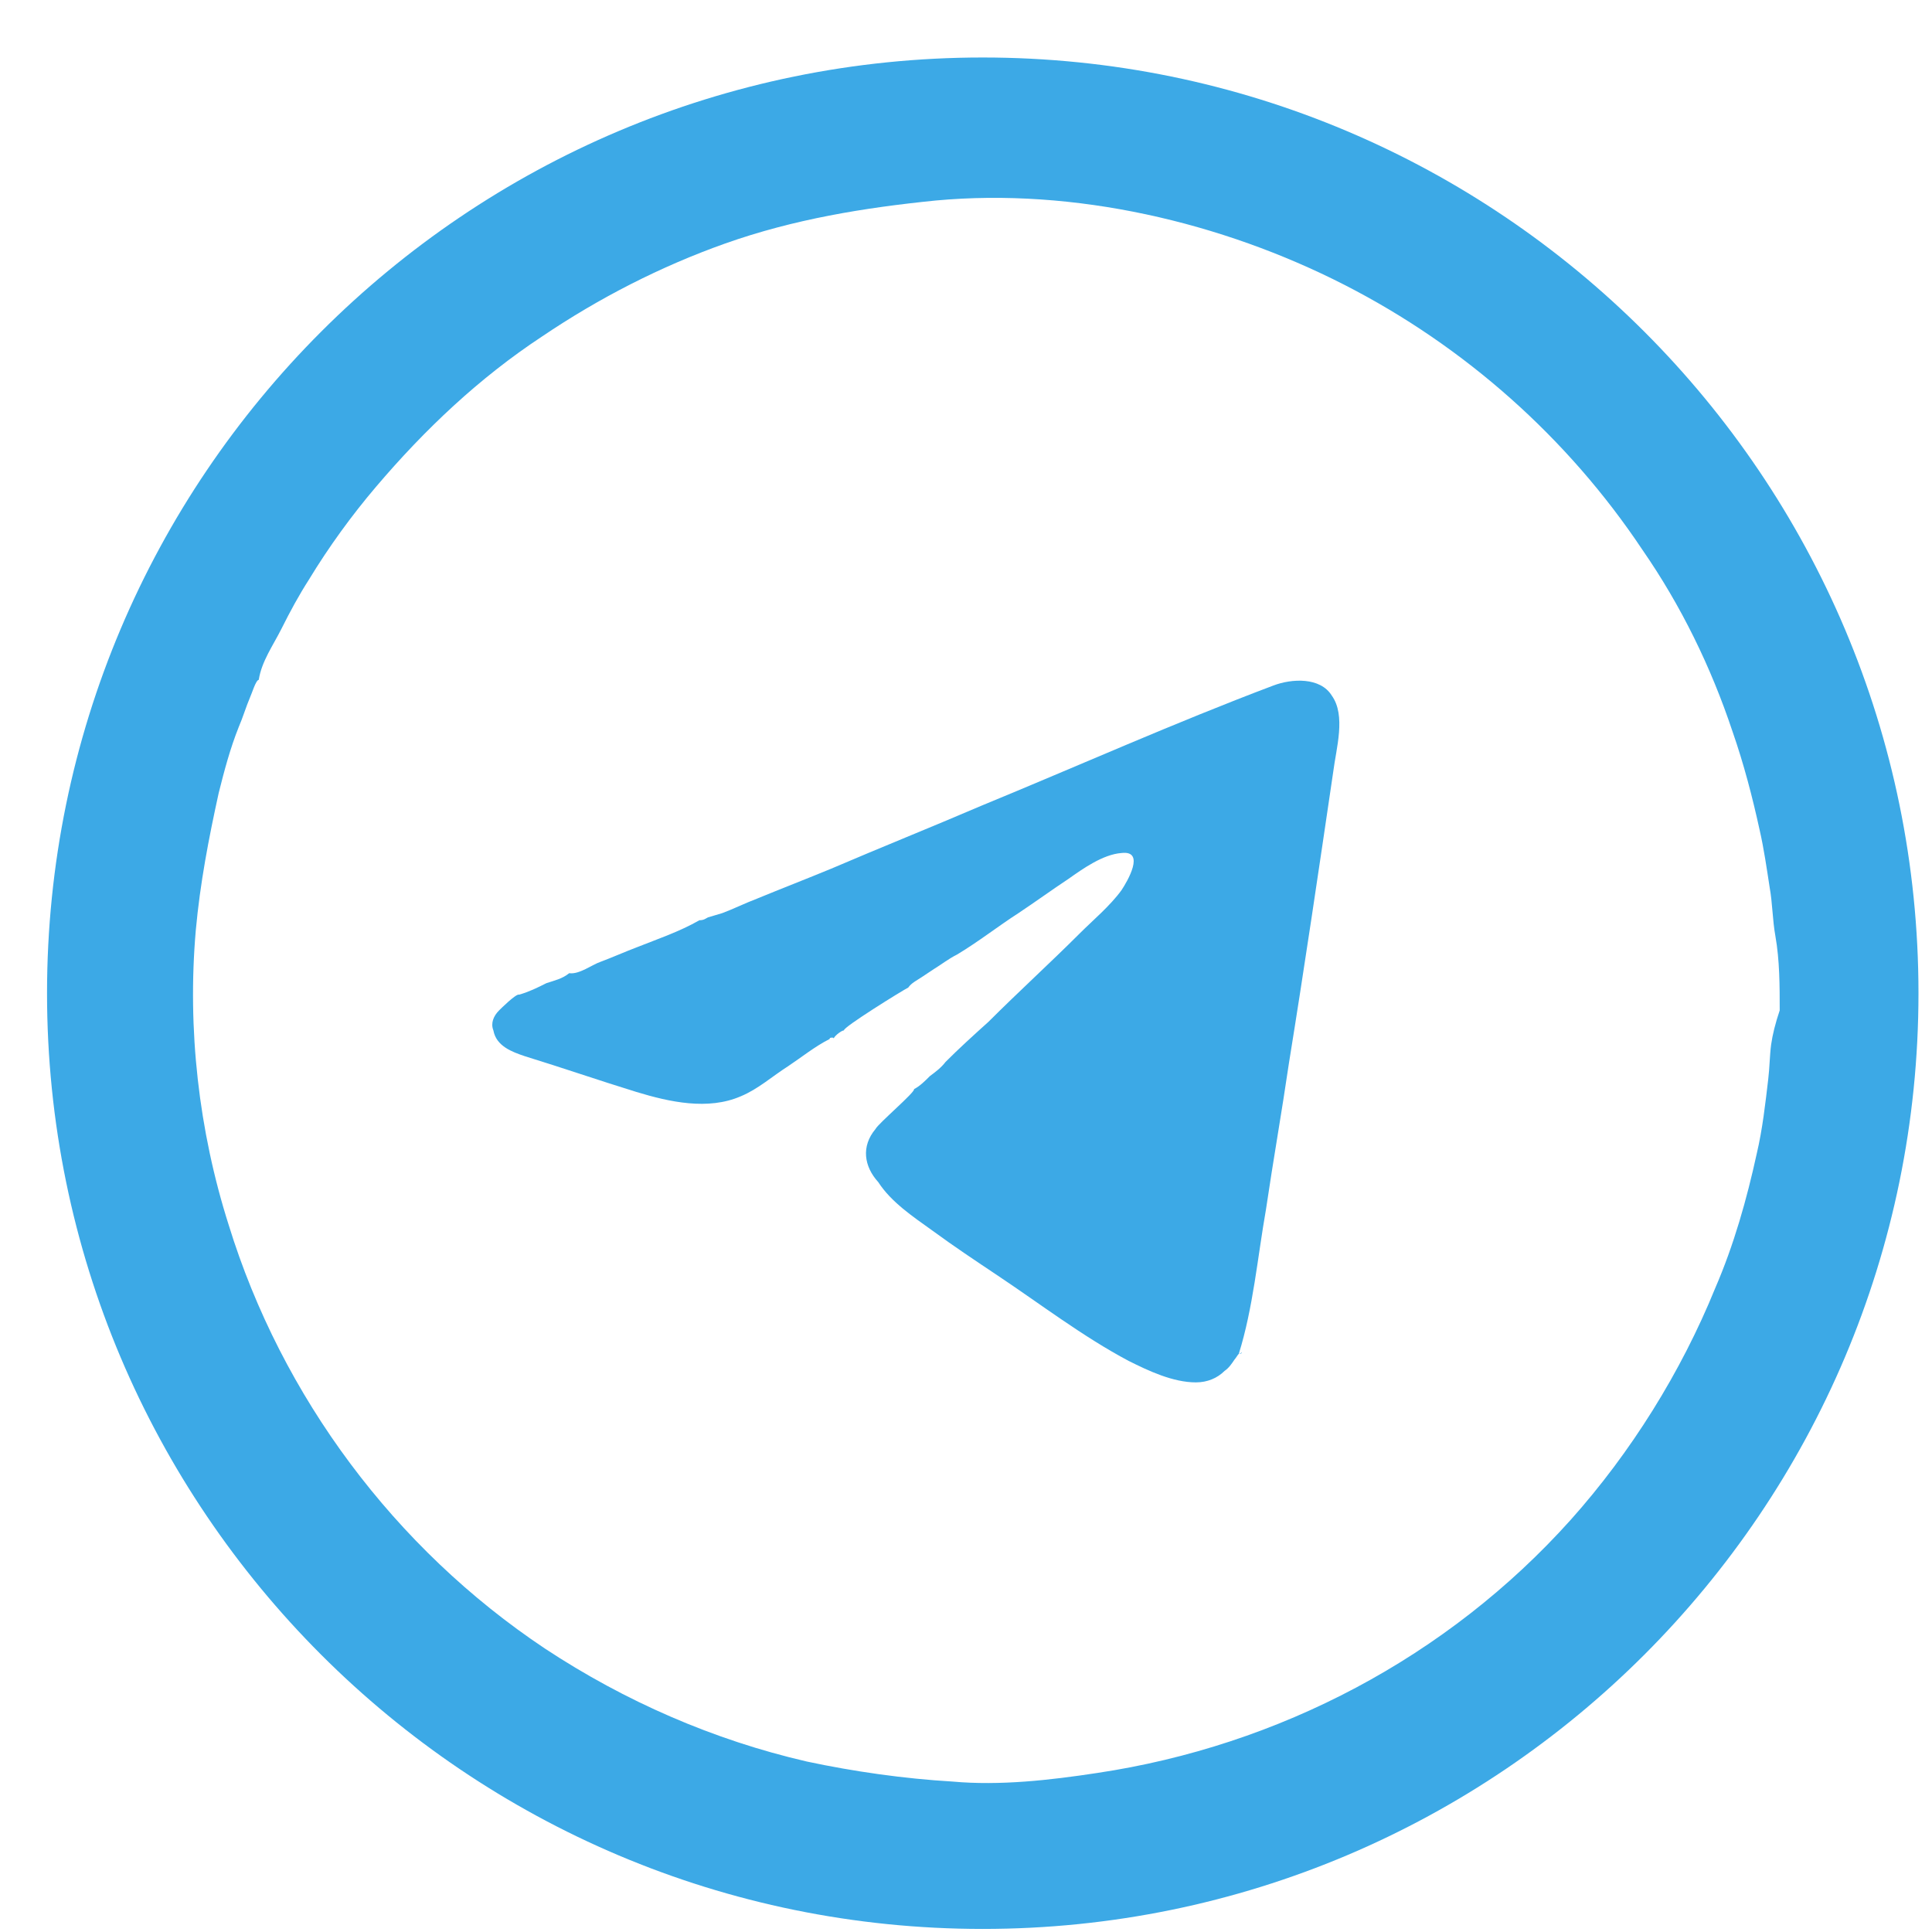 <svg width="29" height="29" viewBox="0 0 29 29" fill="none" xmlns="http://www.w3.org/2000/svg">
<path fill-rule="evenodd" clip-rule="evenodd" d="M18.596 20.32C18.617 20.32 18.639 20.32 18.639 20.299C18.639 20.299 18.617 20.32 18.596 20.32Z" fill="#3CA9E6"/>
<path fill-rule="evenodd" clip-rule="evenodd" d="M19.111 10.291C17.629 10.85 16.19 11.494 14.729 12.095C13.978 12.417 13.226 12.718 12.475 13.04C12.109 13.191 11.723 13.341 11.358 13.491C11.186 13.556 11.014 13.642 10.842 13.706C10.778 13.727 10.692 13.749 10.627 13.77C10.585 13.792 10.563 13.813 10.499 13.813C10.198 13.985 9.876 14.093 9.554 14.221C9.382 14.286 9.189 14.372 9.017 14.436C8.888 14.479 8.695 14.63 8.544 14.608C8.437 14.694 8.329 14.715 8.201 14.758C8.072 14.823 7.943 14.887 7.793 14.93C7.75 14.909 7.513 15.145 7.492 15.166C7.406 15.252 7.363 15.36 7.406 15.467C7.449 15.703 7.685 15.789 7.878 15.854C8.437 16.026 8.995 16.219 9.554 16.391C10.048 16.541 10.627 16.67 11.121 16.455C11.379 16.348 11.594 16.154 11.83 16.004C12.024 15.875 12.238 15.703 12.453 15.596C12.453 15.575 12.475 15.575 12.496 15.575C12.496 15.575 12.517 15.575 12.517 15.596C12.496 15.575 12.625 15.467 12.668 15.467C12.646 15.424 13.548 14.866 13.634 14.823C13.677 14.758 13.763 14.715 13.828 14.672C13.892 14.63 13.956 14.586 14.021 14.544C14.128 14.479 14.236 14.393 14.364 14.329C14.687 14.136 14.987 13.899 15.288 13.706C15.546 13.534 15.782 13.362 16.04 13.191C16.254 13.04 16.555 12.825 16.834 12.804C17.199 12.761 16.92 13.233 16.834 13.362C16.662 13.599 16.405 13.813 16.211 14.007C15.76 14.458 15.288 14.887 14.837 15.338C14.622 15.531 14.386 15.746 14.193 15.94C14.128 16.026 14.042 16.09 13.956 16.154C13.892 16.219 13.806 16.305 13.72 16.348C13.742 16.391 13.183 16.863 13.14 16.949C12.925 17.207 12.968 17.507 13.183 17.744C13.377 18.044 13.699 18.259 13.999 18.474C14.321 18.71 14.644 18.925 14.966 19.14C15.61 19.569 16.254 20.063 16.942 20.428C17.242 20.578 17.607 20.75 17.951 20.75C18.123 20.75 18.273 20.686 18.381 20.578C18.445 20.535 18.488 20.471 18.531 20.407C18.552 20.385 18.574 20.342 18.595 20.321C18.81 19.634 18.875 18.882 19.003 18.152C19.111 17.421 19.24 16.691 19.347 15.961C19.583 14.501 19.798 13.04 20.013 11.58C20.056 11.236 20.206 10.742 19.991 10.442C19.819 10.162 19.39 10.184 19.111 10.291Z" fill="#3CA9E6"/>
<path fill-rule="evenodd" clip-rule="evenodd" d="M14.751 0.863C6.998 0.863 0.706 7.155 0.706 14.908C0.706 22.661 6.998 28.954 14.751 28.954C22.504 28.954 28.797 22.661 28.797 14.908C28.797 7.155 22.504 0.863 14.751 0.863ZM26.585 15.682C26.563 15.853 26.563 16.025 26.542 16.197C26.499 16.562 26.456 16.949 26.37 17.314C26.22 18.001 26.026 18.688 25.747 19.333C25.232 20.6 24.48 21.802 23.578 22.812C21.731 24.873 19.197 26.205 16.469 26.613C15.761 26.721 15.009 26.806 14.3 26.742C13.57 26.699 12.818 26.592 12.11 26.441C10.714 26.119 9.382 25.539 8.179 24.745C5.924 23.241 4.228 20.965 3.433 18.388C2.982 16.97 2.81 15.445 2.939 13.963C3.004 13.255 3.132 12.589 3.283 11.902C3.369 11.558 3.455 11.236 3.583 10.914C3.648 10.764 3.691 10.613 3.755 10.463C3.777 10.42 3.841 10.205 3.884 10.205C3.927 9.926 4.099 9.69 4.228 9.432C4.357 9.174 4.485 8.938 4.636 8.702C4.936 8.208 5.28 7.735 5.645 7.306C6.375 6.447 7.191 5.674 8.136 5.051C8.995 4.471 9.919 3.998 10.885 3.655C11.916 3.29 12.969 3.118 14.043 3.01C16.126 2.817 18.338 3.333 20.185 4.278C21.989 5.201 23.535 6.576 24.652 8.251C25.232 9.088 25.683 10.012 26.005 10.978C26.177 11.472 26.305 11.966 26.413 12.46C26.477 12.739 26.52 13.04 26.563 13.319C26.606 13.555 26.606 13.813 26.649 14.049C26.714 14.415 26.714 14.801 26.714 15.166C26.649 15.359 26.606 15.531 26.585 15.682Z" fill="#3CA9E6"/>
</svg>
